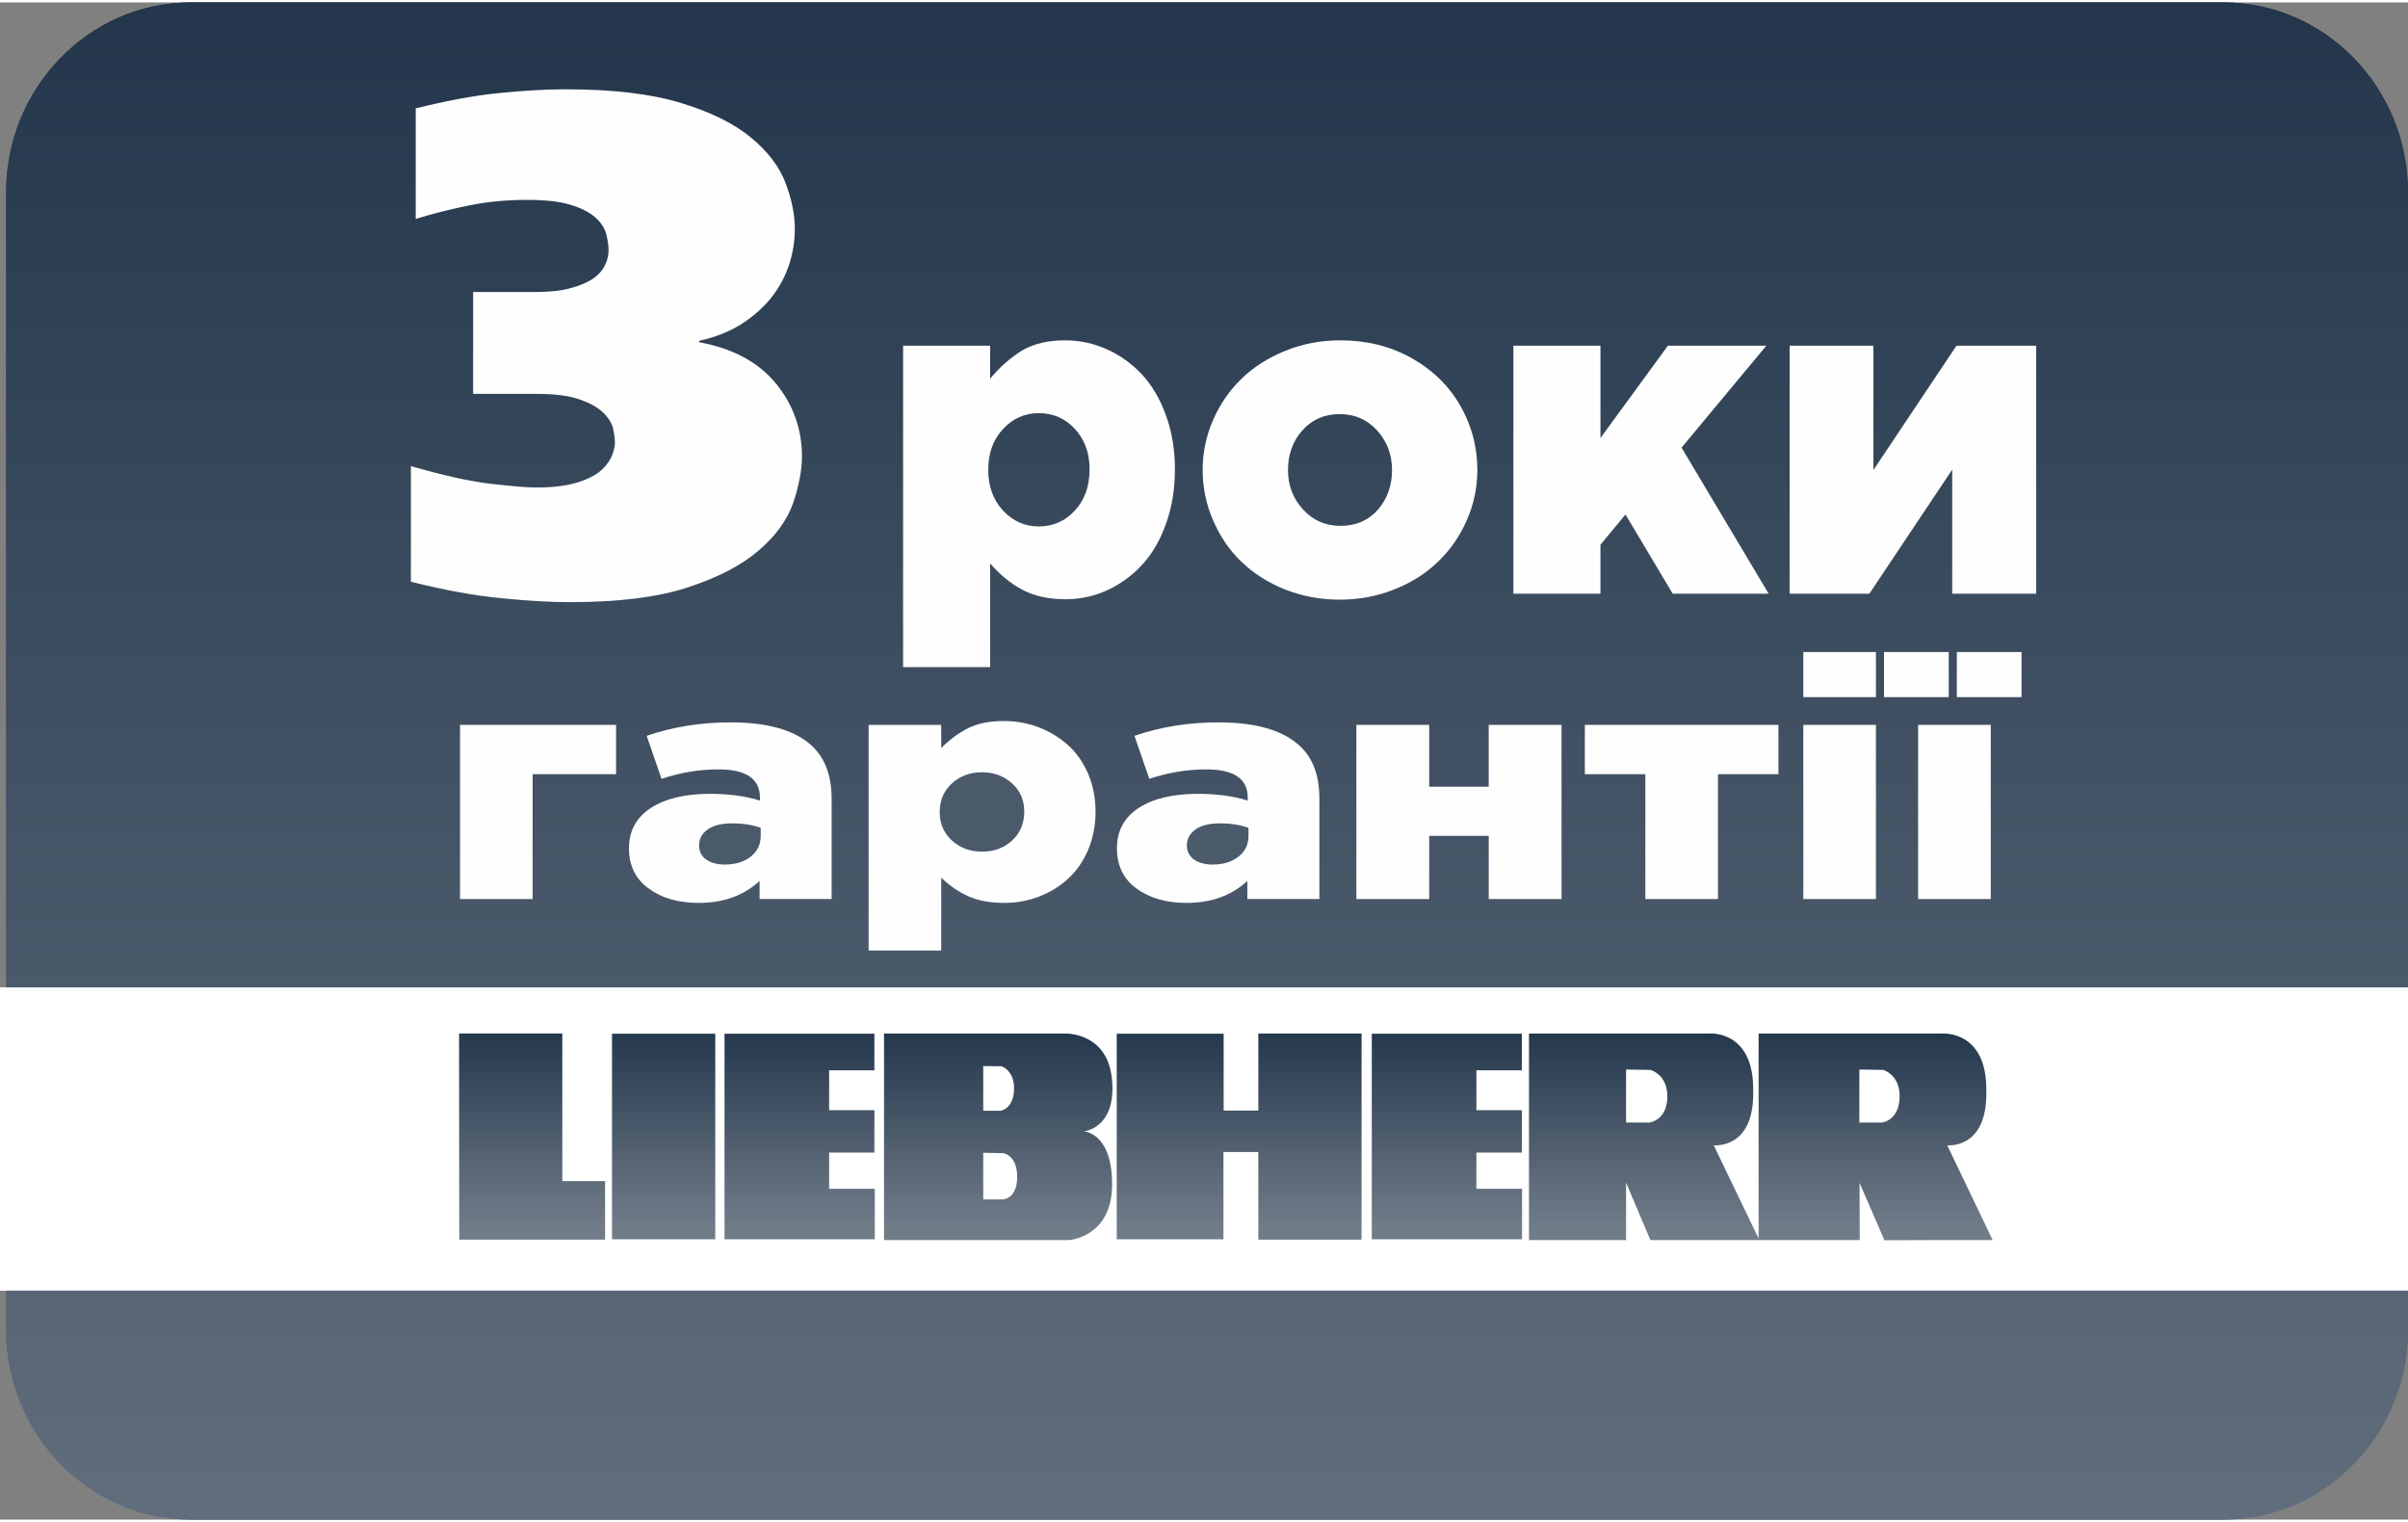 <?xml version="1.0" encoding="UTF-8"?>
<!DOCTYPE svg PUBLIC "-//W3C//DTD SVG 1.1//EN" "http://www.w3.org/Graphics/SVG/1.1/DTD/svg11.dtd">
<!-- Creator: CorelDRAW 2020 (64-Bit) -->
<svg xmlns="http://www.w3.org/2000/svg" xml:space="preserve" width="125px" height="79px" version="1.1" style="shape-rendering:geometricPrecision; text-rendering:geometricPrecision; image-rendering:optimizeQuality; fill-rule:evenodd; clip-rule:evenodd"
viewBox="0 0 125 78.75"
 xmlns:xlink="http://www.w3.org/1999/xlink"
 xmlns:xodm="http://www.corel.com/coreldraw/odm/2003">
 <rect x="0" y="0" width="125" height="78.75" fill="#808080" stroke="none"/>
 <defs>
  <style type="text/css">
   <![CDATA[
    .fil1 {fill:white}
    .fil10 {fill:#FEFEFE;fill-rule:nonzero}
    .fil11 {fill:#4B5A6B;fill-rule:nonzero}
    .fil0 {fill:url(#id0)}
    .fil3 {fill:url(#id1)}
    .fil2 {fill:url(#id2)}
    .fil9 {fill:url(#id3)}
    .fil4 {fill:url(#id4)}
    .fil6 {fill:url(#id5)}
    .fil8 {fill:url(#id6)}
    .fil5 {fill:url(#id7)}
    .fil7 {fill:url(#id8)}
   ]]>
  </style>
  <linearGradient id="id0" gradientUnits="objectBoundingBox" x1="49.844%" y1="0%" x2="49.844%" y2="127.23%">
   <stop offset="0" style="stop-opacity:1; stop-color:#23364B"/>
   <stop offset="1" style="stop-opacity:1; stop-color:#717C89"/>
  </linearGradient>
  <linearGradient id="id1" gradientUnits="userSpaceOnUse" xlink:href="#id0" x1="34.36" y1="53.19" x2="34.36" y2="63.7">
  </linearGradient>
  <linearGradient id="id2" gradientUnits="userSpaceOnUse" xlink:href="#id0" x1="27.56" y1="53.19" x2="27.56" y2="63.7">
  </linearGradient>
  <linearGradient id="id3" gradientUnits="userSpaceOnUse" xlink:href="#id0" x1="96.83" y1="53.38" x2="96.83" y2="63.71">
  </linearGradient>
  <linearGradient id="id4" gradientUnits="userSpaceOnUse" xlink:href="#id0" x1="41.16" y1="53.19" x2="41.16" y2="63.7">
  </linearGradient>
  <linearGradient id="id5" gradientUnits="userSpaceOnUse" xlink:href="#id0" x1="64.05" y1="53.19" x2="64.05" y2="63.7">
  </linearGradient>
  <linearGradient id="id6" gradientUnits="userSpaceOnUse" xlink:href="#id0" x1="85.08" y1="53.38" x2="85.08" y2="63.71">
  </linearGradient>
  <linearGradient id="id7" gradientUnits="userSpaceOnUse" xlink:href="#id0" x1="74.56" y1="53.19" x2="74.56" y2="63.7">
  </linearGradient>
  <linearGradient id="id8" gradientUnits="userSpaceOnUse" xlink:href="#id0" x1="51.62" y1="53.31" x2="51.62" y2="63.71">
  </linearGradient>
 </defs>
 <g id="Слой_x0020_1">
  <path class="fil0" d="M9.9 0l105.52 0c5.27,0 9.58,4.43 9.58,9.84l0 41.28 -124.68 0 0 -41.28c0,-5.41 4.31,-9.84 9.58,-9.84l0 0zm115.1 66.87l0 2.04c0,5.41 -4.31,9.84 -9.58,9.84l-105.52 0c-5.27,0 -9.58,-4.43 -9.58,-9.84l0 -2.04 124.68 0 0 0z"/>
  <rect class="fil1" y="51.12" width="125" height="15.75"/>
  <g id="_57860128">
   <polygon id="_59231832" class="fil2" points="23.83,53.52 23.84,64.22 31.41,64.22 31.41,61.18 29.19,61.18 29.19,53.52 "/>
   <polygon id="_59231760" class="fil3" points="37.13,53.53 31.77,53.53 31.77,64.2 37.13,64.2 "/>
   <polygon id="_59231688" class="fil4" points="45.39,53.53 37.61,53.53 37.61,64.2 45.41,64.2 45.41,61.58 43.04,61.58 43.04,59.7 45.39,59.7 45.39,57.5 43.04,57.5 43.04,55.43 45.39,55.43 "/>
   <polygon id="_59231616" class="fil5" points="79,53.53 71.21,53.53 71.21,64.2 79.01,64.2 79.01,61.58 76.64,61.58 76.64,59.7 79,59.7 79,57.5 76.64,57.5 76.64,55.43 79,55.43 "/>
   <polygon id="_59231544" class="fil6" points="70.68,53.52 65.32,53.52 65.32,57.52 63.52,57.52 63.52,53.53 63.52,53.53 57.97,53.53 57.97,64.2 63.51,64.2 63.51,59.67 65.32,59.67 65.32,64.22 70.68,64.22 "/>
   <path id="_59231472" class="fil7" d="M52.03 62.13l-0.99 0 0 -2.42 1.04 0.02c0,0 0.74,0.1 0.72,1.26 -0.01,1.16 -0.77,1.14 -0.77,1.14l0 0zm-6.14 2.11l9.6 0c0.07,0 2.23,-0.18 2.24,-2.87 0.01,-2.72 -1.47,-2.77 -1.47,-2.77l0 0c0,0 1.6,-0.14 1.48,-2.46 -0.11,-2.74 -2.49,-2.62 -2.49,-2.62l-9.36 0 0 10.72zm5.15 -9.03l0.95 0.01c0,0 0.68,0.21 0.65,1.21 -0.03,1.01 -0.7,1.1 -0.7,1.1l-0.9 0 0 -2.32z"/>
   <path id="_59231400" class="fil8" d="M85.62 58.14l-1.21 0 0 -2.75 1.27 0.02c0,0 0.91,0.24 0.87,1.44 -0.03,1.19 -0.93,1.29 -0.93,1.29l0 0zm-6.25 6.1l5.04 0 0 -2.98 1.26 2.98 5.66 0 -2.37 -4.92 0 0c0,0 2.12,0.24 2.05,-2.83 0.04,-3.17 -2.28,-2.97 -2.28,-2.97l-9.36 0 0 10.72z"/>
   <path id="_59231328" class="fil9" d="M97.7 58.14l-1.18 0 0 -2.75 1.24 0.02c0,0 0.89,0.24 0.85,1.44 -0.04,1.19 -0.91,1.29 -0.91,1.29l0 0zm-6.41 -4.62l0 10.72 5.25 0 -0.01 -2.97 1.29 2.98 3.23 -0.01 2.39 0 -2.36 -4.92 0 0c0,0 2.1,0.24 2.03,-2.83 0.04,-3.17 -2.31,-2.97 -2.31,-2.97l-9.51 0z"/>
  </g>
  <path class="fil0" d="M9.9 0l105.52 0c5.27,0 9.58,4.43 9.58,9.84l0 41.28 -124.68 0 0 -41.28c0,-5.41 4.31,-9.84 9.58,-9.84l0 0zm115.1 66.87l0 2.04c0,5.41 -4.31,9.84 -9.58,9.84l-105.52 0c-5.27,0 -9.58,-4.43 -9.58,-9.84l0 -2.04 124.68 0 0 0z"/>
  <path class="fil10" d="M46.88 34.5l0 -16.68 4.52 0 0 1.71c0.52,-0.63 1.08,-1.11 1.67,-1.47 0.6,-0.35 1.34,-0.52 2.22,-0.52 0.77,0 1.49,0.16 2.18,0.47 0.69,0.31 1.29,0.75 1.82,1.31 0.52,0.57 0.94,1.28 1.24,2.13 0.31,0.85 0.46,1.78 0.46,2.8 0,1.01 -0.15,1.95 -0.46,2.8 -0.3,0.86 -0.72,1.57 -1.24,2.14 -0.52,0.56 -1.12,1 -1.81,1.32 -0.68,0.31 -1.41,0.47 -2.16,0.47 -0.89,0 -1.65,-0.17 -2.26,-0.5 -0.62,-0.33 -1.17,-0.79 -1.66,-1.36l0 5.38 -4.52 0zm4.42 -10.23c0,0.84 0.25,1.54 0.76,2.1 0.51,0.55 1.13,0.83 1.86,0.83 0.75,0 1.38,-0.28 1.88,-0.83 0.51,-0.55 0.76,-1.26 0.76,-2.15 0,-0.83 -0.25,-1.52 -0.76,-2.08 -0.51,-0.55 -1.13,-0.82 -1.88,-0.82 -0.73,0 -1.35,0.28 -1.86,0.83 -0.51,0.55 -0.76,1.26 -0.76,2.12z"/>
  <path id="1" class="fil10" d="M62.43 24.27c0,-0.9 0.18,-1.77 0.54,-2.59 0.36,-0.83 0.86,-1.55 1.48,-2.15 0.63,-0.61 1.39,-1.09 2.28,-1.45 0.89,-0.36 1.84,-0.54 2.86,-0.54 1.34,0 2.56,0.3 3.65,0.9 1.09,0.61 1.94,1.42 2.54,2.45 0.6,1.03 0.91,2.16 0.91,3.38 0,0.9 -0.18,1.77 -0.54,2.59 -0.36,0.83 -0.86,1.55 -1.48,2.15 -0.62,0.61 -1.37,1.09 -2.27,1.45 -0.89,0.36 -1.84,0.54 -2.86,0.54 -1.01,0 -1.95,-0.18 -2.84,-0.53 -0.89,-0.36 -1.64,-0.84 -2.26,-1.44 -0.63,-0.6 -1.11,-1.32 -1.47,-2.15 -0.36,-0.83 -0.54,-1.7 -0.54,-2.61zm4.43 0c0,0.8 0.26,1.48 0.78,2.05 0.52,0.57 1.17,0.85 1.95,0.85 0.8,0 1.44,-0.28 1.93,-0.83 0.49,-0.56 0.74,-1.25 0.74,-2.07 0,-0.8 -0.26,-1.48 -0.77,-2.05 -0.52,-0.57 -1.17,-0.85 -1.95,-0.85 -0.79,0 -1.43,0.28 -1.93,0.84 -0.5,0.56 -0.75,1.25 -0.75,2.06z"/>
  <polygon id="2" class="fil10" points="78.56,30.69 78.56,17.82 83.08,17.82 83.08,22.61 86.58,17.82 91.69,17.82 87.29,23.11 91.81,30.69 86.83,30.69 84.38,26.58 83.08,28.15 83.08,30.69 "/>
  <polygon id="3" class="fil10" points="92.9,30.69 92.9,17.82 97.25,17.82 97.25,24.27 101.56,17.82 105.7,17.82 105.7,30.69 101.34,30.69 101.34,24.25 97.04,30.69 "/>
  <path class="fil10" d="M24.56 15.03l3.28 0c0.73,0 1.34,-0.07 1.82,-0.21 0.48,-0.13 0.85,-0.3 1.14,-0.49 0.28,-0.2 0.48,-0.43 0.6,-0.68 0.13,-0.26 0.19,-0.52 0.19,-0.79 0,-0.27 -0.05,-0.56 -0.13,-0.87 -0.09,-0.3 -0.28,-0.59 -0.57,-0.84 -0.3,-0.26 -0.72,-0.48 -1.29,-0.65 -0.56,-0.17 -1.31,-0.25 -2.24,-0.25 -1.03,0 -2.04,0.09 -3.02,0.29 -0.98,0.2 -1.9,0.43 -2.76,0.7l0 -5.74c1.57,-0.39 3,-0.66 4.27,-0.79 1.28,-0.13 2.45,-0.2 3.53,-0.2 2.45,0 4.45,0.24 6,0.72 1.54,0.47 2.75,1.07 3.62,1.8 0.87,0.72 1.46,1.5 1.78,2.35 0.32,0.85 0.48,1.64 0.48,2.37 0,0.64 -0.1,1.27 -0.31,1.9 -0.21,0.62 -0.52,1.19 -0.94,1.71 -0.42,0.51 -0.94,0.97 -1.56,1.36 -0.63,0.39 -1.35,0.67 -2.15,0.84l0 0.08c1.74,0.32 3.06,1.03 3.97,2.13 0.9,1.1 1.36,2.37 1.36,3.79 0,0.73 -0.16,1.54 -0.46,2.43 -0.31,0.88 -0.9,1.7 -1.79,2.46 -0.88,0.76 -2.1,1.4 -3.67,1.91 -1.57,0.52 -3.62,0.77 -6.14,0.77 -0.94,0 -2.1,-0.06 -3.5,-0.2 -1.4,-0.13 -2.98,-0.42 -4.74,-0.86l0 -6c1.71,0.49 3.11,0.8 4.17,0.92 1.07,0.12 1.85,0.19 2.34,0.19 0.9,0 1.63,-0.1 2.19,-0.28 0.55,-0.18 0.96,-0.4 1.23,-0.66 0.27,-0.26 0.44,-0.52 0.53,-0.77 0.09,-0.26 0.13,-0.46 0.13,-0.61 0,-0.2 -0.03,-0.44 -0.09,-0.72 -0.06,-0.28 -0.23,-0.56 -0.5,-0.83 -0.27,-0.27 -0.67,-0.5 -1.21,-0.69 -0.54,-0.2 -1.29,-0.3 -2.25,-0.3l-3.31 0 0 -5.29 0 0z"/>
  <polygon class="fil10" points="99.57,46.54 99.57,37.5 103.34,37.5 103.34,46.54 "/>
  <polygon class="fil10" points="93.61,46.54 93.61,37.5 97.38,37.5 97.38,46.54 "/>
  <polygon class="fil10" points="93.61,36.06 93.61,33.72 97.38,33.72 97.38,36.06 "/>
  <polygon class="fil10" points="82.27,40.06 82.27,37.5 92.32,37.5 92.32,40.06 89.18,40.06 89.18,46.54 85.41,46.54 85.41,40.06 "/>
  <polygon class="fil10" points="70.41,46.54 70.41,37.5 74.19,37.5 74.19,40.71 77.28,40.71 77.28,37.5 81.06,37.5 81.06,46.54 77.28,46.54 77.28,43.26 74.19,43.26 74.19,46.54 "/>
  <path class="fil10" d="M32.65 43.91c0,-0.91 0.38,-1.61 1.14,-2.1 0.76,-0.49 1.78,-0.73 3.07,-0.73 0.96,0 1.83,0.11 2.59,0.35l0 -0.15c0,-0.98 -0.72,-1.47 -2.15,-1.47 -0.98,0 -1.97,0.16 -2.96,0.49l-0.77 -2.23c1.36,-0.47 2.81,-0.7 4.35,-0.7 1.85,0 3.22,0.37 4.09,1.1 0.77,0.63 1.16,1.59 1.16,2.87l0 5.2 -3.74 0 0 -0.94c-0.82,0.76 -1.87,1.14 -3.16,1.14 -1.06,0 -1.93,-0.25 -2.6,-0.75 -0.68,-0.49 -1.02,-1.19 -1.02,-2.08z"/>
  <polygon class="fil10" points="23.88,46.54 23.88,37.5 31.98,37.5 31.98,40.06 27.65,40.06 27.65,46.54 "/>
  <polygon class="fil10" points="97.8,36.06 97.8,33.72 101.16,33.72 101.16,36.06 "/>
  <polygon class="fil10" points="101.58,36.06 101.58,33.72 104.94,33.72 104.94,36.06 "/>
  <path class="fil10" d="M57.98 43.91c0,-0.91 0.38,-1.61 1.13,-2.1 0.76,-0.49 1.78,-0.73 3.08,-0.73 0.96,0 1.82,0.11 2.58,0.35l0 -0.15c0,-0.98 -0.71,-1.47 -2.15,-1.47 -0.98,0 -1.97,0.16 -2.96,0.49l-0.77 -2.23c1.36,-0.47 2.81,-0.7 4.35,-0.7 1.86,0 3.22,0.37 4.09,1.1 0.78,0.63 1.16,1.59 1.16,2.87l0 5.2 -3.74 0 0 -0.94c-0.82,0.76 -1.87,1.14 -3.16,1.14 -1.05,0 -1.92,-0.25 -2.6,-0.75 -0.67,-0.49 -1.01,-1.19 -1.01,-2.08z"/>
  <path class="fil11" d="M61.61 43.76c0,0.31 0.13,0.55 0.37,0.73 0.25,0.17 0.57,0.26 0.96,0.26 0.56,0 1.01,-0.14 1.35,-0.41 0.35,-0.27 0.52,-0.63 0.52,-1.08l0 -0.42c-0.44,-0.15 -0.93,-0.23 -1.47,-0.23 -0.54,0 -0.97,0.1 -1.27,0.31 -0.3,0.21 -0.46,0.49 -0.46,0.84z"/>
  <path class="fil11" d="M36.29 43.76c0,0.31 0.12,0.55 0.37,0.73 0.24,0.17 0.57,0.26 0.96,0.26 0.56,0 1.01,-0.14 1.35,-0.41 0.34,-0.27 0.52,-0.63 0.52,-1.08l0 -0.42c-0.44,-0.15 -0.93,-0.23 -1.47,-0.23 -0.55,0 -0.97,0.1 -1.27,0.31 -0.31,0.21 -0.46,0.49 -0.46,0.84z"/>
  <path class="fil10" d="M45.09 49.21l0 -11.71 3.77 0 0 1.2c0.44,-0.44 0.9,-0.78 1.4,-1.03 0.5,-0.25 1.12,-0.37 1.85,-0.37 0.64,0 1.25,0.11 1.82,0.33 0.57,0.22 1.08,0.53 1.52,0.93 0.44,0.39 0.78,0.89 1.04,1.49 0.25,0.59 0.38,1.25 0.38,1.96 0,0.71 -0.13,1.37 -0.38,1.97 -0.26,0.6 -0.6,1.1 -1.04,1.5 -0.43,0.4 -0.94,0.71 -1.51,0.93 -0.57,0.22 -1.17,0.33 -1.81,0.33 -0.74,0 -1.37,-0.12 -1.88,-0.35 -0.52,-0.24 -0.98,-0.56 -1.39,-0.96l0 3.78 -3.77 0z"/>
  <path class="fil11" d="M48.78 42.03c0,0.59 0.21,1.08 0.63,1.47 0.43,0.39 0.95,0.58 1.56,0.58 0.63,0 1.15,-0.19 1.57,-0.58 0.42,-0.38 0.63,-0.89 0.63,-1.51 0,-0.58 -0.21,-1.07 -0.63,-1.45 -0.43,-0.39 -0.95,-0.58 -1.57,-0.58 -0.61,0 -1.13,0.19 -1.56,0.58 -0.42,0.39 -0.63,0.88 -0.63,1.49z"/>
 </g>
</svg>
